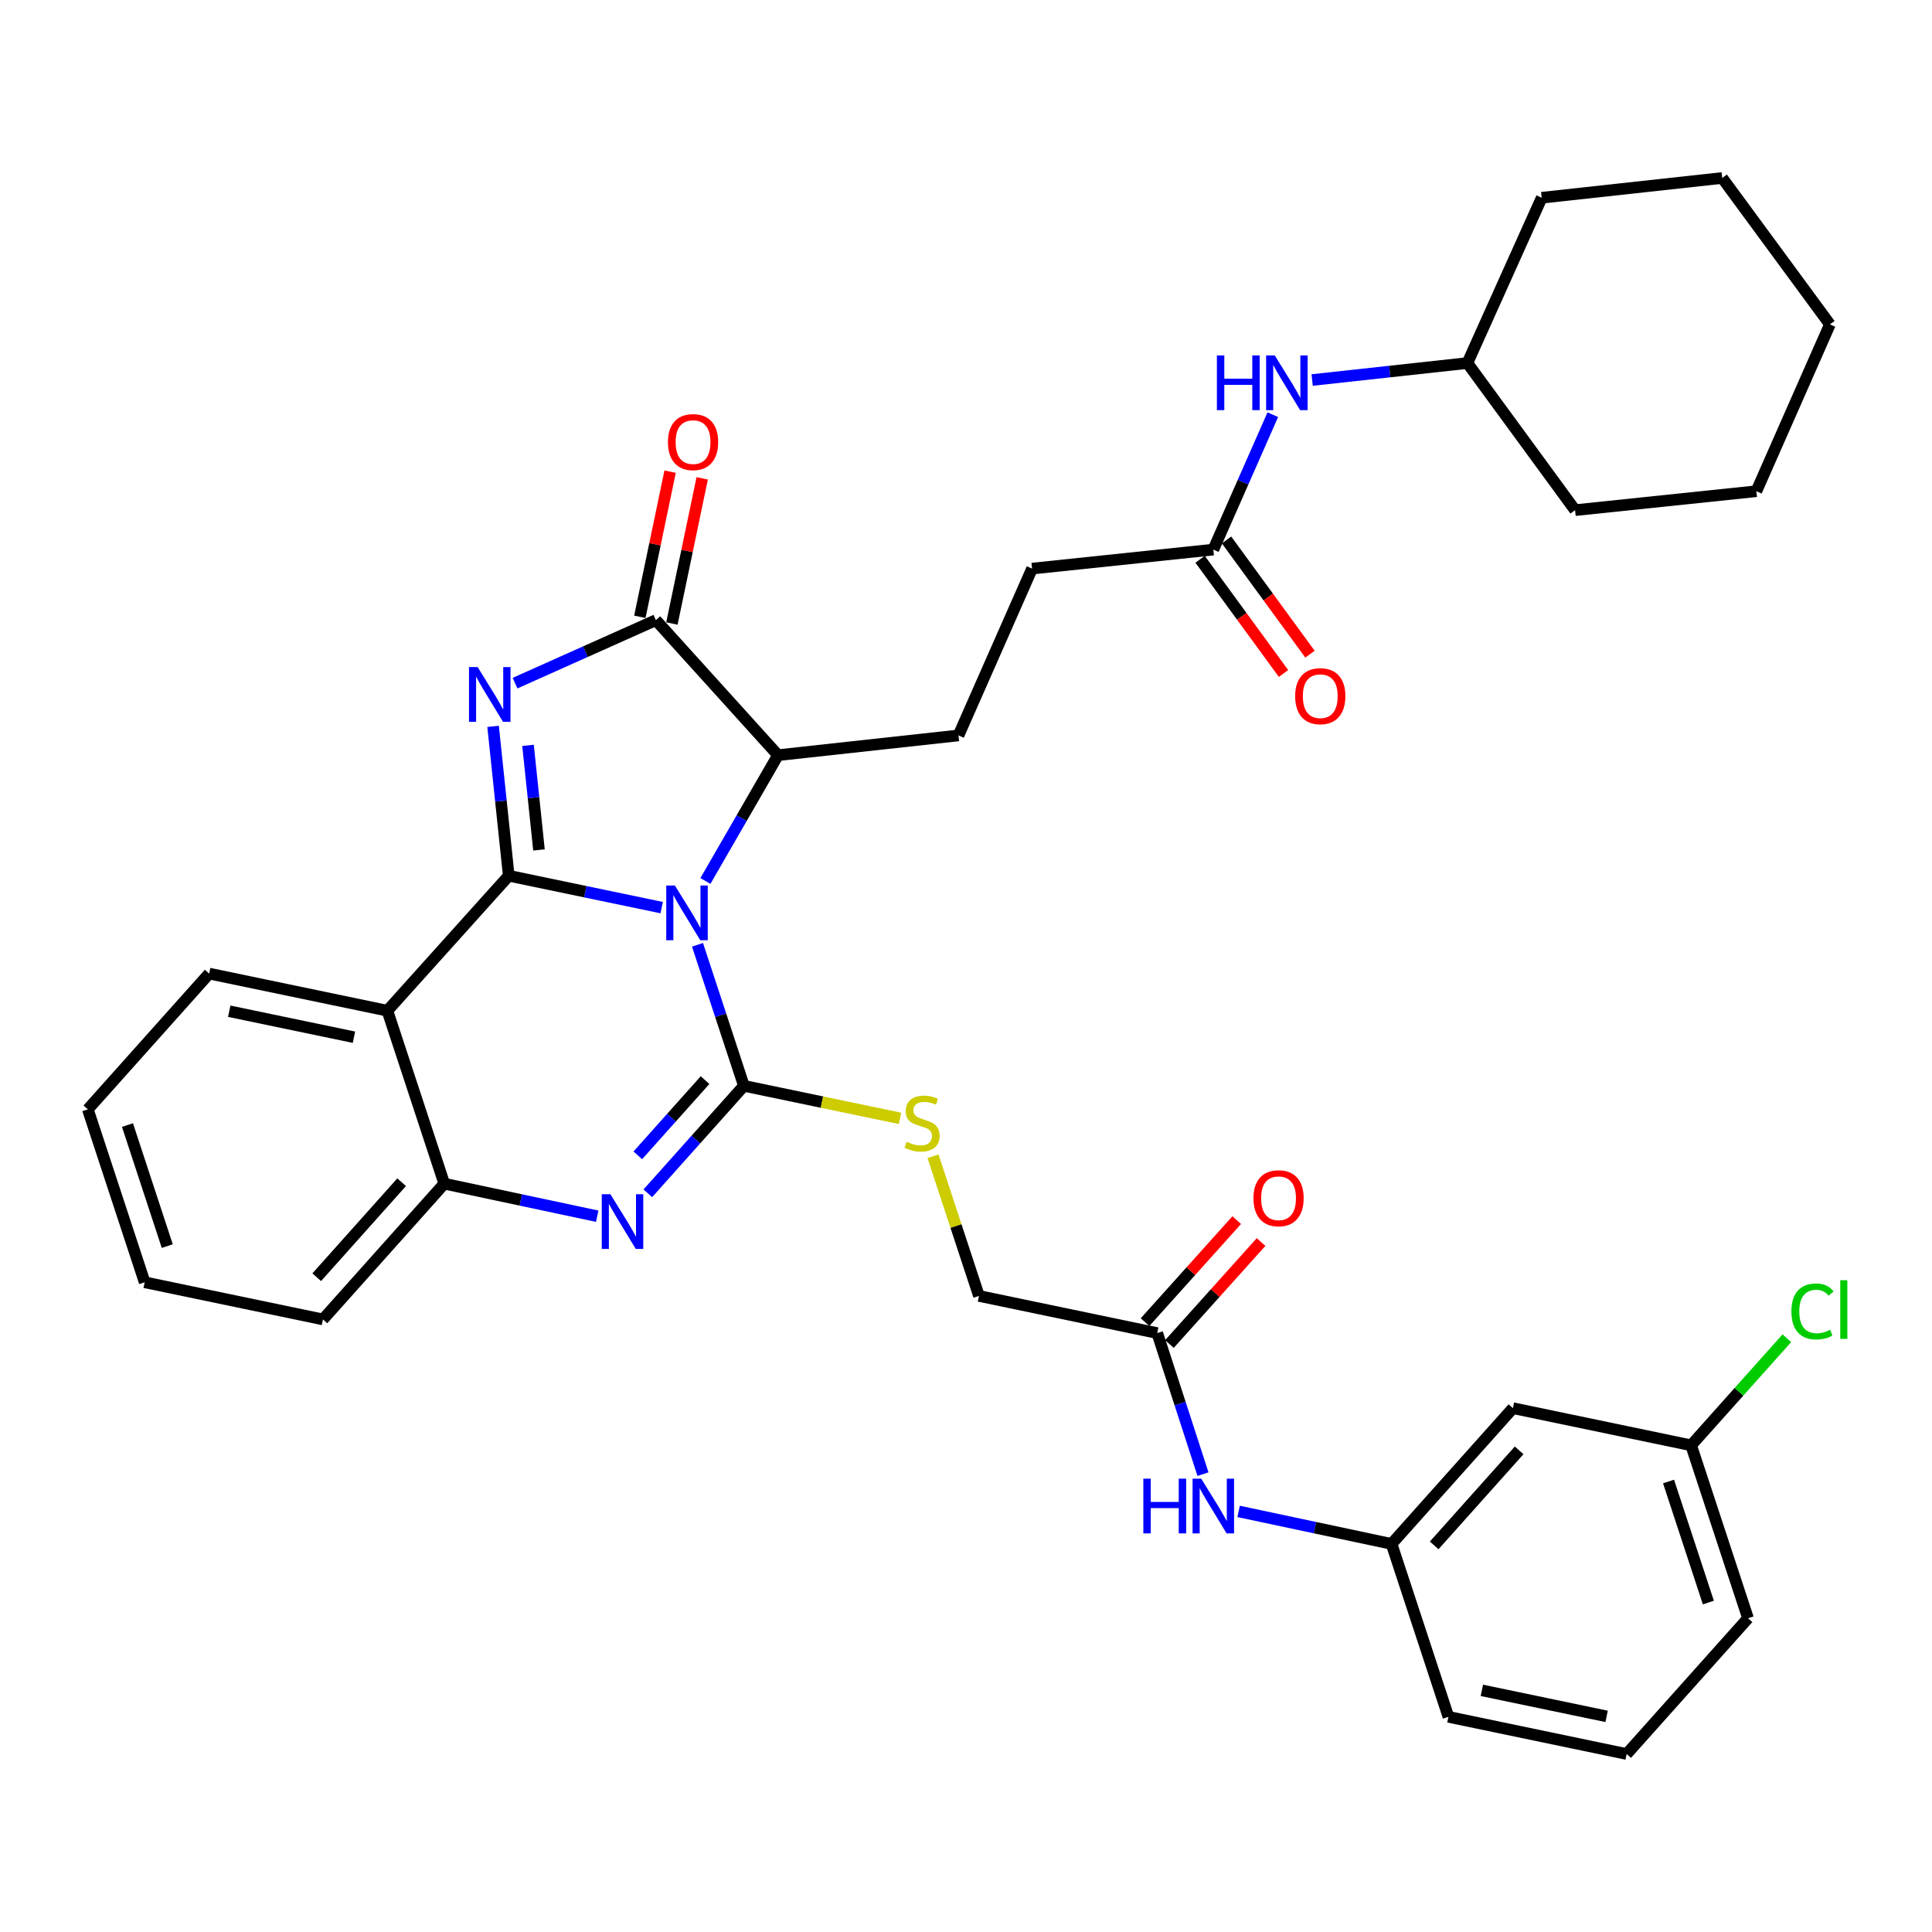 <?xml version='1.0' encoding='iso-8859-1'?>
<svg version='1.1' baseProfile='full'
              xmlns='http://www.w3.org/2000/svg'
                      xmlns:rdkit='http://www.rdkit.org/xml'
                      xmlns:xlink='http://www.w3.org/1999/xlink'
                  xml:space='preserve'
width='1000px' height='1000px' viewBox='0 0 1000 1000'>
<!-- END OF HEADER -->
<rect style='opacity:1.0;fill:#FFFFFF;stroke:none' width='1000' height='1000' x='0' y='0'> </rect>
<path class='bond-0' d='M 342.493,469.783 L 302.91,461.534' style='fill:none;fill-rule:evenodd;stroke:#0000FF;stroke-width:6px;stroke-linecap:butt;stroke-linejoin:miter;stroke-opacity:1' />
<path class='bond-0' d='M 302.91,461.534 L 263.327,453.285' style='fill:none;fill-rule:evenodd;stroke:#000000;stroke-width:6px;stroke-linecap:butt;stroke-linejoin:miter;stroke-opacity:1' />
<path class='bond-1' d='M 361.022,489.027 L 373.029,525.525' style='fill:none;fill-rule:evenodd;stroke:#0000FF;stroke-width:6px;stroke-linecap:butt;stroke-linejoin:miter;stroke-opacity:1' />
<path class='bond-1' d='M 373.029,525.525 L 385.037,562.023' style='fill:none;fill-rule:evenodd;stroke:#000000;stroke-width:6px;stroke-linecap:butt;stroke-linejoin:miter;stroke-opacity:1' />
<path class='bond-6' d='M 365.118,455.995 L 383.904,423.435' style='fill:none;fill-rule:evenodd;stroke:#0000FF;stroke-width:6px;stroke-linecap:butt;stroke-linejoin:miter;stroke-opacity:1' />
<path class='bond-6' d='M 383.904,423.435 L 402.69,390.876' style='fill:none;fill-rule:evenodd;stroke:#000000;stroke-width:6px;stroke-linecap:butt;stroke-linejoin:miter;stroke-opacity:1' />
<path class='bond-2' d='M 263.327,453.285 L 259.275,414.627' style='fill:none;fill-rule:evenodd;stroke:#000000;stroke-width:6px;stroke-linecap:butt;stroke-linejoin:miter;stroke-opacity:1' />
<path class='bond-2' d='M 259.275,414.627 L 255.223,375.968' style='fill:none;fill-rule:evenodd;stroke:#0000FF;stroke-width:6px;stroke-linecap:butt;stroke-linejoin:miter;stroke-opacity:1' />
<path class='bond-2' d='M 278.975,439.92 L 276.139,412.859' style='fill:none;fill-rule:evenodd;stroke:#000000;stroke-width:6px;stroke-linecap:butt;stroke-linejoin:miter;stroke-opacity:1' />
<path class='bond-2' d='M 276.139,412.859 L 273.303,385.798' style='fill:none;fill-rule:evenodd;stroke:#0000FF;stroke-width:6px;stroke-linecap:butt;stroke-linejoin:miter;stroke-opacity:1' />
<path class='bond-5' d='M 263.327,453.285 L 200.503,523.146' style='fill:none;fill-rule:evenodd;stroke:#000000;stroke-width:6px;stroke-linecap:butt;stroke-linejoin:miter;stroke-opacity:1' />
<path class='bond-3' d='M 385.037,562.023 L 360.173,589.836' style='fill:none;fill-rule:evenodd;stroke:#000000;stroke-width:6px;stroke-linecap:butt;stroke-linejoin:miter;stroke-opacity:1' />
<path class='bond-3' d='M 360.173,589.836 L 335.309,617.648' style='fill:none;fill-rule:evenodd;stroke:#0000FF;stroke-width:6px;stroke-linecap:butt;stroke-linejoin:miter;stroke-opacity:1' />
<path class='bond-3' d='M 364.936,559.066 L 347.531,578.535' style='fill:none;fill-rule:evenodd;stroke:#000000;stroke-width:6px;stroke-linecap:butt;stroke-linejoin:miter;stroke-opacity:1' />
<path class='bond-3' d='M 347.531,578.535 L 330.127,598.003' style='fill:none;fill-rule:evenodd;stroke:#0000FF;stroke-width:6px;stroke-linecap:butt;stroke-linejoin:miter;stroke-opacity:1' />
<path class='bond-8' d='M 385.037,562.023 L 425.436,570.445' style='fill:none;fill-rule:evenodd;stroke:#000000;stroke-width:6px;stroke-linecap:butt;stroke-linejoin:miter;stroke-opacity:1' />
<path class='bond-8' d='M 425.436,570.445 L 465.835,578.866' style='fill:none;fill-rule:evenodd;stroke:#CCCC00;stroke-width:6px;stroke-linecap:butt;stroke-linejoin:miter;stroke-opacity:1' />
<path class='bond-36' d='M 266.587,353.592 L 303.033,337.289' style='fill:none;fill-rule:evenodd;stroke:#0000FF;stroke-width:6px;stroke-linecap:butt;stroke-linejoin:miter;stroke-opacity:1' />
<path class='bond-36' d='M 303.033,337.289 L 339.48,320.987' style='fill:none;fill-rule:evenodd;stroke:#000000;stroke-width:6px;stroke-linecap:butt;stroke-linejoin:miter;stroke-opacity:1' />
<path class='bond-7' d='M 309.115,629.511 L 269.533,621.089' style='fill:none;fill-rule:evenodd;stroke:#0000FF;stroke-width:6px;stroke-linecap:butt;stroke-linejoin:miter;stroke-opacity:1' />
<path class='bond-7' d='M 269.533,621.089 L 229.951,612.666' style='fill:none;fill-rule:evenodd;stroke:#000000;stroke-width:6px;stroke-linecap:butt;stroke-linejoin:miter;stroke-opacity:1' />
<path class='bond-4' d='M 339.48,320.987 L 402.69,390.876' style='fill:none;fill-rule:evenodd;stroke:#000000;stroke-width:6px;stroke-linecap:butt;stroke-linejoin:miter;stroke-opacity:1' />
<path class='bond-13' d='M 347.78,322.718 L 355.617,285.154' style='fill:none;fill-rule:evenodd;stroke:#000000;stroke-width:6px;stroke-linecap:butt;stroke-linejoin:miter;stroke-opacity:1' />
<path class='bond-13' d='M 355.617,285.154 L 363.454,247.591' style='fill:none;fill-rule:evenodd;stroke:#FF0000;stroke-width:6px;stroke-linecap:butt;stroke-linejoin:miter;stroke-opacity:1' />
<path class='bond-13' d='M 331.181,319.255 L 339.018,281.691' style='fill:none;fill-rule:evenodd;stroke:#000000;stroke-width:6px;stroke-linecap:butt;stroke-linejoin:miter;stroke-opacity:1' />
<path class='bond-13' d='M 339.018,281.691 L 346.855,244.127' style='fill:none;fill-rule:evenodd;stroke:#FF0000;stroke-width:6px;stroke-linecap:butt;stroke-linejoin:miter;stroke-opacity:1' />
<path class='bond-22' d='M 200.503,523.146 L 108.269,503.928' style='fill:none;fill-rule:evenodd;stroke:#000000;stroke-width:6px;stroke-linecap:butt;stroke-linejoin:miter;stroke-opacity:1' />
<path class='bond-22' d='M 183.209,536.863 L 118.645,523.411' style='fill:none;fill-rule:evenodd;stroke:#000000;stroke-width:6px;stroke-linecap:butt;stroke-linejoin:miter;stroke-opacity:1' />
<path class='bond-37' d='M 200.503,523.146 L 229.951,612.666' style='fill:none;fill-rule:evenodd;stroke:#000000;stroke-width:6px;stroke-linecap:butt;stroke-linejoin:miter;stroke-opacity:1' />
<path class='bond-9' d='M 402.69,390.876 L 496.111,380.655' style='fill:none;fill-rule:evenodd;stroke:#000000;stroke-width:6px;stroke-linecap:butt;stroke-linejoin:miter;stroke-opacity:1' />
<path class='bond-25' d='M 229.951,612.666 L 167.155,682.932' style='fill:none;fill-rule:evenodd;stroke:#000000;stroke-width:6px;stroke-linecap:butt;stroke-linejoin:miter;stroke-opacity:1' />
<path class='bond-25' d='M 207.888,611.907 L 163.931,661.093' style='fill:none;fill-rule:evenodd;stroke:#000000;stroke-width:6px;stroke-linecap:butt;stroke-linejoin:miter;stroke-opacity:1' />
<path class='bond-19' d='M 482.938,598.486 L 494.824,634.628' style='fill:none;fill-rule:evenodd;stroke:#CCCC00;stroke-width:6px;stroke-linecap:butt;stroke-linejoin:miter;stroke-opacity:1' />
<path class='bond-19' d='M 494.824,634.628 L 506.709,670.771' style='fill:none;fill-rule:evenodd;stroke:#000000;stroke-width:6px;stroke-linecap:butt;stroke-linejoin:miter;stroke-opacity:1' />
<path class='bond-20' d='M 496.111,380.655 L 534.197,294.308' style='fill:none;fill-rule:evenodd;stroke:#000000;stroke-width:6px;stroke-linecap:butt;stroke-linejoin:miter;stroke-opacity:1' />
<path class='bond-10' d='M 598.98,690.007 L 506.709,670.771' style='fill:none;fill-rule:evenodd;stroke:#000000;stroke-width:6px;stroke-linecap:butt;stroke-linejoin:miter;stroke-opacity:1' />
<path class='bond-12' d='M 598.98,690.007 L 610.819,726.506' style='fill:none;fill-rule:evenodd;stroke:#000000;stroke-width:6px;stroke-linecap:butt;stroke-linejoin:miter;stroke-opacity:1' />
<path class='bond-12' d='M 610.819,726.506 L 622.658,763.006' style='fill:none;fill-rule:evenodd;stroke:#0000FF;stroke-width:6px;stroke-linecap:butt;stroke-linejoin:miter;stroke-opacity:1' />
<path class='bond-18' d='M 605.286,695.674 L 629.01,669.274' style='fill:none;fill-rule:evenodd;stroke:#000000;stroke-width:6px;stroke-linecap:butt;stroke-linejoin:miter;stroke-opacity:1' />
<path class='bond-18' d='M 629.01,669.274 L 652.733,642.874' style='fill:none;fill-rule:evenodd;stroke:#FF0000;stroke-width:6px;stroke-linecap:butt;stroke-linejoin:miter;stroke-opacity:1' />
<path class='bond-18' d='M 592.674,684.34 L 616.398,657.94' style='fill:none;fill-rule:evenodd;stroke:#000000;stroke-width:6px;stroke-linecap:butt;stroke-linejoin:miter;stroke-opacity:1' />
<path class='bond-18' d='M 616.398,657.94 L 640.121,631.541' style='fill:none;fill-rule:evenodd;stroke:#FF0000;stroke-width:6px;stroke-linecap:butt;stroke-linejoin:miter;stroke-opacity:1' />
<path class='bond-11' d='M 628.014,284.474 L 534.197,294.308' style='fill:none;fill-rule:evenodd;stroke:#000000;stroke-width:6px;stroke-linecap:butt;stroke-linejoin:miter;stroke-opacity:1' />
<path class='bond-14' d='M 628.014,284.474 L 643.406,249.56' style='fill:none;fill-rule:evenodd;stroke:#000000;stroke-width:6px;stroke-linecap:butt;stroke-linejoin:miter;stroke-opacity:1' />
<path class='bond-14' d='M 643.406,249.56 L 658.798,214.647' style='fill:none;fill-rule:evenodd;stroke:#0000FF;stroke-width:6px;stroke-linecap:butt;stroke-linejoin:miter;stroke-opacity:1' />
<path class='bond-17' d='M 621.167,289.474 L 642.757,319.034' style='fill:none;fill-rule:evenodd;stroke:#000000;stroke-width:6px;stroke-linecap:butt;stroke-linejoin:miter;stroke-opacity:1' />
<path class='bond-17' d='M 642.757,319.034 L 664.348,348.594' style='fill:none;fill-rule:evenodd;stroke:#FF0000;stroke-width:6px;stroke-linecap:butt;stroke-linejoin:miter;stroke-opacity:1' />
<path class='bond-17' d='M 634.86,279.473 L 656.45,309.033' style='fill:none;fill-rule:evenodd;stroke:#000000;stroke-width:6px;stroke-linecap:butt;stroke-linejoin:miter;stroke-opacity:1' />
<path class='bond-17' d='M 656.45,309.033 L 678.041,338.593' style='fill:none;fill-rule:evenodd;stroke:#FF0000;stroke-width:6px;stroke-linecap:butt;stroke-linejoin:miter;stroke-opacity:1' />
<path class='bond-15' d='M 641.111,782.303 L 680.689,790.717' style='fill:none;fill-rule:evenodd;stroke:#0000FF;stroke-width:6px;stroke-linecap:butt;stroke-linejoin:miter;stroke-opacity:1' />
<path class='bond-15' d='M 680.689,790.717 L 720.266,799.131' style='fill:none;fill-rule:evenodd;stroke:#000000;stroke-width:6px;stroke-linecap:butt;stroke-linejoin:miter;stroke-opacity:1' />
<path class='bond-24' d='M 679.171,196.697 L 719.346,192.306' style='fill:none;fill-rule:evenodd;stroke:#0000FF;stroke-width:6px;stroke-linecap:butt;stroke-linejoin:miter;stroke-opacity:1' />
<path class='bond-24' d='M 719.346,192.306 L 759.521,187.916' style='fill:none;fill-rule:evenodd;stroke:#000000;stroke-width:6px;stroke-linecap:butt;stroke-linejoin:miter;stroke-opacity:1' />
<path class='bond-16' d='M 720.266,799.131 L 783.081,728.866' style='fill:none;fill-rule:evenodd;stroke:#000000;stroke-width:6px;stroke-linecap:butt;stroke-linejoin:miter;stroke-opacity:1' />
<path class='bond-16' d='M 742.33,799.892 L 786.3,750.706' style='fill:none;fill-rule:evenodd;stroke:#000000;stroke-width:6px;stroke-linecap:butt;stroke-linejoin:miter;stroke-opacity:1' />
<path class='bond-27' d='M 720.266,799.131 L 749.705,888.633' style='fill:none;fill-rule:evenodd;stroke:#000000;stroke-width:6px;stroke-linecap:butt;stroke-linejoin:miter;stroke-opacity:1' />
<path class='bond-21' d='M 783.081,728.866 L 875.324,748.092' style='fill:none;fill-rule:evenodd;stroke:#000000;stroke-width:6px;stroke-linecap:butt;stroke-linejoin:miter;stroke-opacity:1' />
<path class='bond-23' d='M 875.324,748.092 L 900.098,720.38' style='fill:none;fill-rule:evenodd;stroke:#000000;stroke-width:6px;stroke-linecap:butt;stroke-linejoin:miter;stroke-opacity:1' />
<path class='bond-23' d='M 900.098,720.38 L 924.871,692.668' style='fill:none;fill-rule:evenodd;stroke:#00CC00;stroke-width:6px;stroke-linecap:butt;stroke-linejoin:miter;stroke-opacity:1' />
<path class='bond-40' d='M 875.324,748.092 L 904.772,837.604' style='fill:none;fill-rule:evenodd;stroke:#000000;stroke-width:6px;stroke-linecap:butt;stroke-linejoin:miter;stroke-opacity:1' />
<path class='bond-40' d='M 863.634,766.818 L 884.247,829.476' style='fill:none;fill-rule:evenodd;stroke:#000000;stroke-width:6px;stroke-linecap:butt;stroke-linejoin:miter;stroke-opacity:1' />
<path class='bond-31' d='M 108.269,503.928 L 45.455,574.194' style='fill:none;fill-rule:evenodd;stroke:#000000;stroke-width:6px;stroke-linecap:butt;stroke-linejoin:miter;stroke-opacity:1' />
<path class='bond-29' d='M 759.521,187.916 L 797.984,102.351' style='fill:none;fill-rule:evenodd;stroke:#000000;stroke-width:6px;stroke-linecap:butt;stroke-linejoin:miter;stroke-opacity:1' />
<path class='bond-30' d='M 759.521,187.916 L 815.26,264.06' style='fill:none;fill-rule:evenodd;stroke:#000000;stroke-width:6px;stroke-linecap:butt;stroke-linejoin:miter;stroke-opacity:1' />
<path class='bond-32' d='M 167.155,682.932 L 74.883,663.705' style='fill:none;fill-rule:evenodd;stroke:#000000;stroke-width:6px;stroke-linecap:butt;stroke-linejoin:miter;stroke-opacity:1' />
<path class='bond-26' d='M 841.957,907.879 L 749.705,888.633' style='fill:none;fill-rule:evenodd;stroke:#000000;stroke-width:6px;stroke-linecap:butt;stroke-linejoin:miter;stroke-opacity:1' />
<path class='bond-26' d='M 831.582,888.393 L 767.005,874.921' style='fill:none;fill-rule:evenodd;stroke:#000000;stroke-width:6px;stroke-linecap:butt;stroke-linejoin:miter;stroke-opacity:1' />
<path class='bond-28' d='M 841.957,907.879 L 904.772,837.604' style='fill:none;fill-rule:evenodd;stroke:#000000;stroke-width:6px;stroke-linecap:butt;stroke-linejoin:miter;stroke-opacity:1' />
<path class='bond-34' d='M 797.984,102.351 L 891.423,92.121' style='fill:none;fill-rule:evenodd;stroke:#000000;stroke-width:6px;stroke-linecap:butt;stroke-linejoin:miter;stroke-opacity:1' />
<path class='bond-33' d='M 815.26,264.06 L 909.096,254.253' style='fill:none;fill-rule:evenodd;stroke:#000000;stroke-width:6px;stroke-linecap:butt;stroke-linejoin:miter;stroke-opacity:1' />
<path class='bond-38' d='M 45.455,574.194 L 74.883,663.705' style='fill:none;fill-rule:evenodd;stroke:#000000;stroke-width:6px;stroke-linecap:butt;stroke-linejoin:miter;stroke-opacity:1' />
<path class='bond-38' d='M 65.977,582.325 L 86.577,644.983' style='fill:none;fill-rule:evenodd;stroke:#000000;stroke-width:6px;stroke-linecap:butt;stroke-linejoin:miter;stroke-opacity:1' />
<path class='bond-35' d='M 909.096,254.253 L 947.163,167.907' style='fill:none;fill-rule:evenodd;stroke:#000000;stroke-width:6px;stroke-linecap:butt;stroke-linejoin:miter;stroke-opacity:1' />
<path class='bond-39' d='M 891.423,92.121 L 947.163,167.907' style='fill:none;fill-rule:evenodd;stroke:#000000;stroke-width:6px;stroke-linecap:butt;stroke-linejoin:miter;stroke-opacity:1' />
<path  class='atom-0' d='M 349.329 458.352
L 358.609 473.352
Q 359.529 474.832, 361.009 477.512
Q 362.489 480.192, 362.569 480.352
L 362.569 458.352
L 366.329 458.352
L 366.329 486.672
L 362.449 486.672
L 352.489 470.272
Q 351.329 468.352, 350.089 466.152
Q 348.889 463.952, 348.529 463.272
L 348.529 486.672
L 344.849 486.672
L 344.849 458.352
L 349.329 458.352
' fill='#0000FF'/>
<path  class='atom-3' d='M 247.232 345.29
L 256.512 360.29
Q 257.432 361.77, 258.912 364.45
Q 260.392 367.13, 260.472 367.29
L 260.472 345.29
L 264.232 345.29
L 264.232 373.61
L 260.352 373.61
L 250.392 357.21
Q 249.232 355.29, 247.992 353.09
Q 246.792 350.89, 246.432 350.21
L 246.432 373.61
L 242.752 373.61
L 242.752 345.29
L 247.232 345.29
' fill='#0000FF'/>
<path  class='atom-4' d='M 315.953 618.138
L 325.233 633.138
Q 326.153 634.618, 327.633 637.298
Q 329.113 639.978, 329.193 640.138
L 329.193 618.138
L 332.953 618.138
L 332.953 646.458
L 329.073 646.458
L 319.113 630.058
Q 317.953 628.138, 316.713 625.938
Q 315.513 623.738, 315.153 623.058
L 315.153 646.458
L 311.473 646.458
L 311.473 618.138
L 315.953 618.138
' fill='#0000FF'/>
<path  class='atom-9' d='M 469.27 590.97
Q 469.59 591.09, 470.91 591.65
Q 472.23 592.21, 473.67 592.57
Q 475.15 592.89, 476.59 592.89
Q 479.27 592.89, 480.83 591.61
Q 482.39 590.29, 482.39 588.01
Q 482.39 586.45, 481.59 585.49
Q 480.83 584.53, 479.63 584.01
Q 478.43 583.49, 476.43 582.89
Q 473.91 582.13, 472.39 581.41
Q 470.91 580.69, 469.83 579.17
Q 468.79 577.65, 468.79 575.09
Q 468.79 571.53, 471.19 569.33
Q 473.63 567.13, 478.43 567.13
Q 481.71 567.13, 485.43 568.69
L 484.51 571.77
Q 481.11 570.37, 478.55 570.37
Q 475.79 570.37, 474.27 571.53
Q 472.75 572.65, 472.79 574.61
Q 472.79 576.13, 473.55 577.05
Q 474.35 577.97, 475.47 578.49
Q 476.63 579.01, 478.55 579.61
Q 481.11 580.41, 482.63 581.21
Q 484.15 582.01, 485.23 583.65
Q 486.35 585.25, 486.35 588.01
Q 486.35 591.93, 483.71 594.05
Q 481.11 596.13, 476.75 596.13
Q 474.23 596.13, 472.31 595.57
Q 470.43 595.05, 468.19 594.13
L 469.27 590.97
' fill='#CCCC00'/>
<path  class='atom-13' d='M 591.794 765.358
L 595.634 765.358
L 595.634 777.398
L 610.114 777.398
L 610.114 765.358
L 613.954 765.358
L 613.954 793.678
L 610.114 793.678
L 610.114 780.598
L 595.634 780.598
L 595.634 793.678
L 591.794 793.678
L 591.794 765.358
' fill='#0000FF'/>
<path  class='atom-13' d='M 621.754 765.358
L 631.034 780.358
Q 631.954 781.838, 633.434 784.518
Q 634.914 787.198, 634.994 787.358
L 634.994 765.358
L 638.754 765.358
L 638.754 793.678
L 634.874 793.678
L 624.914 777.278
Q 623.754 775.358, 622.514 773.158
Q 621.314 770.958, 620.954 770.278
L 620.954 793.678
L 617.274 793.678
L 617.274 765.358
L 621.754 765.358
' fill='#0000FF'/>
<path  class='atom-14' d='M 345.726 228.823
Q 345.726 222.023, 349.086 218.223
Q 352.446 214.423, 358.726 214.423
Q 365.006 214.423, 368.366 218.223
Q 371.726 222.023, 371.726 228.823
Q 371.726 235.703, 368.326 239.623
Q 364.926 243.503, 358.726 243.503
Q 352.486 243.503, 349.086 239.623
Q 345.726 235.743, 345.726 228.823
M 358.726 240.303
Q 363.046 240.303, 365.366 237.423
Q 367.726 234.503, 367.726 228.823
Q 367.726 223.263, 365.366 220.463
Q 363.046 217.623, 358.726 217.623
Q 354.406 217.623, 352.046 220.423
Q 349.726 223.223, 349.726 228.823
Q 349.726 234.543, 352.046 237.423
Q 354.406 240.303, 358.726 240.303
' fill='#FF0000'/>
<path  class='atom-15' d='M 629.861 183.967
L 633.701 183.967
L 633.701 196.007
L 648.181 196.007
L 648.181 183.967
L 652.021 183.967
L 652.021 212.287
L 648.181 212.287
L 648.181 199.207
L 633.701 199.207
L 633.701 212.287
L 629.861 212.287
L 629.861 183.967
' fill='#0000FF'/>
<path  class='atom-15' d='M 659.821 183.967
L 669.101 198.967
Q 670.021 200.447, 671.501 203.127
Q 672.981 205.807, 673.061 205.967
L 673.061 183.967
L 676.821 183.967
L 676.821 212.287
L 672.941 212.287
L 662.981 195.887
Q 661.821 193.967, 660.581 191.767
Q 659.381 189.567, 659.021 188.887
L 659.021 212.287
L 655.341 212.287
L 655.341 183.967
L 659.821 183.967
' fill='#0000FF'/>
<path  class='atom-18' d='M 670.367 360.34
Q 670.367 353.54, 673.727 349.74
Q 677.087 345.94, 683.367 345.94
Q 689.647 345.94, 693.007 349.74
Q 696.367 353.54, 696.367 360.34
Q 696.367 367.22, 692.967 371.14
Q 689.567 375.02, 683.367 375.02
Q 677.127 375.02, 673.727 371.14
Q 670.367 367.26, 670.367 360.34
M 683.367 371.82
Q 687.687 371.82, 690.007 368.94
Q 692.367 366.02, 692.367 360.34
Q 692.367 354.78, 690.007 351.98
Q 687.687 349.14, 683.367 349.14
Q 679.047 349.14, 676.687 351.94
Q 674.367 354.74, 674.367 360.34
Q 674.367 366.06, 676.687 368.94
Q 679.047 371.82, 683.367 371.82
' fill='#FF0000'/>
<path  class='atom-19' d='M 648.776 620.207
Q 648.776 613.407, 652.136 609.607
Q 655.496 605.807, 661.776 605.807
Q 668.056 605.807, 671.416 609.607
Q 674.776 613.407, 674.776 620.207
Q 674.776 627.087, 671.376 631.007
Q 667.976 634.887, 661.776 634.887
Q 655.536 634.887, 652.136 631.007
Q 648.776 627.127, 648.776 620.207
M 661.776 631.687
Q 666.096 631.687, 668.416 628.807
Q 670.776 625.887, 670.776 620.207
Q 670.776 614.647, 668.416 611.847
Q 666.096 609.007, 661.776 609.007
Q 657.456 609.007, 655.096 611.807
Q 652.776 614.607, 652.776 620.207
Q 652.776 625.927, 655.096 628.807
Q 657.456 631.687, 661.776 631.687
' fill='#FF0000'/>
<path  class='atom-24' d='M 927.228 678.797
Q 927.228 671.757, 930.508 668.077
Q 933.828 664.357, 940.108 664.357
Q 945.948 664.357, 949.068 668.477
L 946.428 670.637
Q 944.148 667.637, 940.108 667.637
Q 935.828 667.637, 933.548 670.517
Q 931.308 673.357, 931.308 678.797
Q 931.308 684.397, 933.628 687.277
Q 935.988 690.157, 940.548 690.157
Q 943.668 690.157, 947.308 688.277
L 948.428 691.277
Q 946.948 692.237, 944.708 692.797
Q 942.468 693.357, 939.988 693.357
Q 933.828 693.357, 930.508 689.597
Q 927.228 685.837, 927.228 678.797
' fill='#00CC00'/>
<path  class='atom-24' d='M 952.508 662.637
L 956.188 662.637
L 956.188 692.997
L 952.508 692.997
L 952.508 662.637
' fill='#00CC00'/>
</svg>

